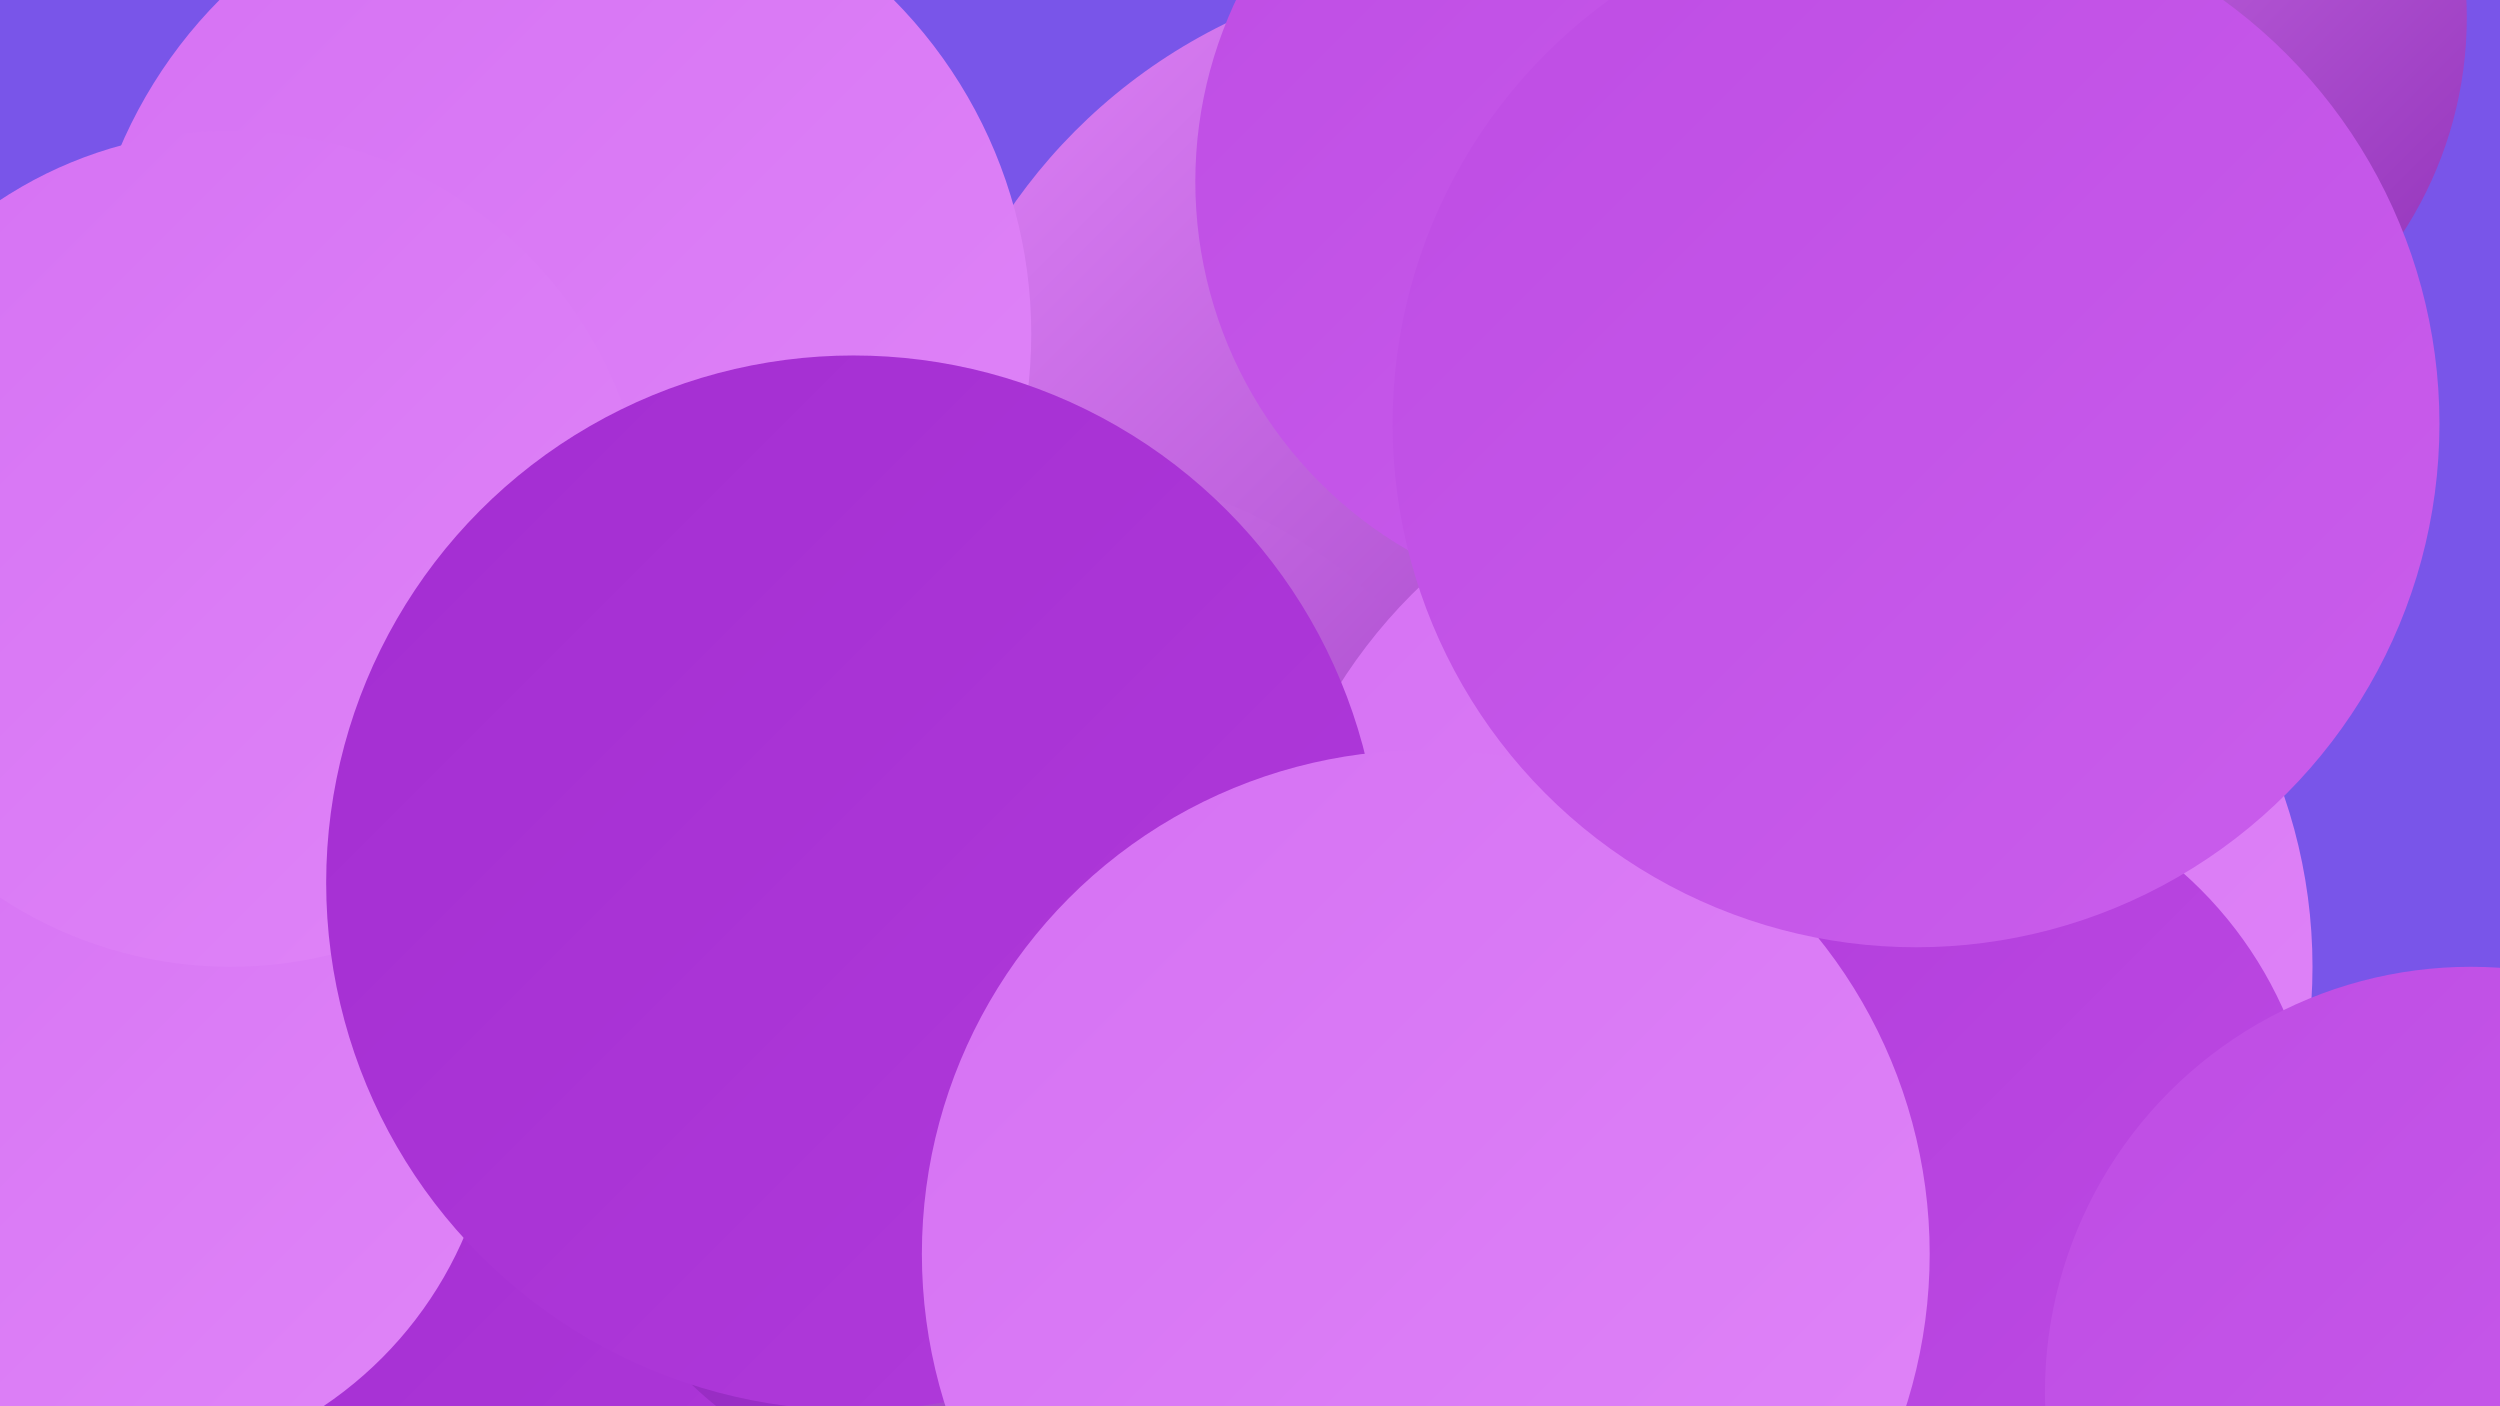 <?xml version="1.0" encoding="UTF-8"?><svg width="1280" height="720" xmlns="http://www.w3.org/2000/svg"><defs><linearGradient id="grad0" x1="0%" y1="0%" x2="100%" y2="100%"><stop offset="0%" style="stop-color:#8e2eb6;stop-opacity:1" /><stop offset="100%" style="stop-color:#a32dd1;stop-opacity:1" /></linearGradient><linearGradient id="grad1" x1="0%" y1="0%" x2="100%" y2="100%"><stop offset="0%" style="stop-color:#a32dd1;stop-opacity:1" /><stop offset="100%" style="stop-color:#b13bdb;stop-opacity:1" /></linearGradient><linearGradient id="grad2" x1="0%" y1="0%" x2="100%" y2="100%"><stop offset="0%" style="stop-color:#b13bdb;stop-opacity:1" /><stop offset="100%" style="stop-color:#be4ce4;stop-opacity:1" /></linearGradient><linearGradient id="grad3" x1="0%" y1="0%" x2="100%" y2="100%"><stop offset="0%" style="stop-color:#be4ce4;stop-opacity:1" /><stop offset="100%" style="stop-color:#ca5eec;stop-opacity:1" /></linearGradient><linearGradient id="grad4" x1="0%" y1="0%" x2="100%" y2="100%"><stop offset="0%" style="stop-color:#ca5eec;stop-opacity:1" /><stop offset="100%" style="stop-color:#d571f3;stop-opacity:1" /></linearGradient><linearGradient id="grad5" x1="0%" y1="0%" x2="100%" y2="100%"><stop offset="0%" style="stop-color:#d571f3;stop-opacity:1" /><stop offset="100%" style="stop-color:#e085f8;stop-opacity:1" /></linearGradient><linearGradient id="grad6" x1="0%" y1="0%" x2="100%" y2="100%"><stop offset="0%" style="stop-color:#e085f8;stop-opacity:1" /><stop offset="100%" style="stop-color:#8e2eb6;stop-opacity:1" /></linearGradient></defs><rect width="1280" height="720" fill="#7955e9" /><circle cx="408" cy="627" r="259" fill="url(#grad1)" /><circle cx="54" cy="554" r="200" fill="url(#grad5)" /><circle cx="953" cy="709" r="215" fill="url(#grad3)" /><circle cx="769" cy="188" r="215" fill="url(#grad3)" /><circle cx="481" cy="577" r="183" fill="url(#grad0)" /><circle cx="1006" cy="657" r="228" fill="url(#grad0)" /><circle cx="753" cy="269" r="286" fill="url(#grad6)" /><circle cx="698" cy="695" r="261" fill="url(#grad1)" /><circle cx="533" cy="490" r="251" fill="url(#grad6)" /><circle cx="914" cy="495" r="270" fill="url(#grad5)" /><circle cx="348" cy="254" r="184" fill="url(#grad3)" /><circle cx="285" cy="171" r="243" fill="url(#grad5)" /><circle cx="118" cy="281" r="214" fill="url(#grad5)" /><circle cx="830" cy="93" r="218" fill="url(#grad3)" /><circle cx="437" cy="452" r="270" fill="url(#grad1)" /><circle cx="981" cy="601" r="206" fill="url(#grad2)" /><circle cx="730" cy="642" r="258" fill="url(#grad5)" /><circle cx="1061" cy="9" r="202" fill="url(#grad6)" /><circle cx="981" cy="217" r="268" fill="url(#grad3)" /><circle cx="1265" cy="713" r="218" fill="url(#grad3)" /></svg>